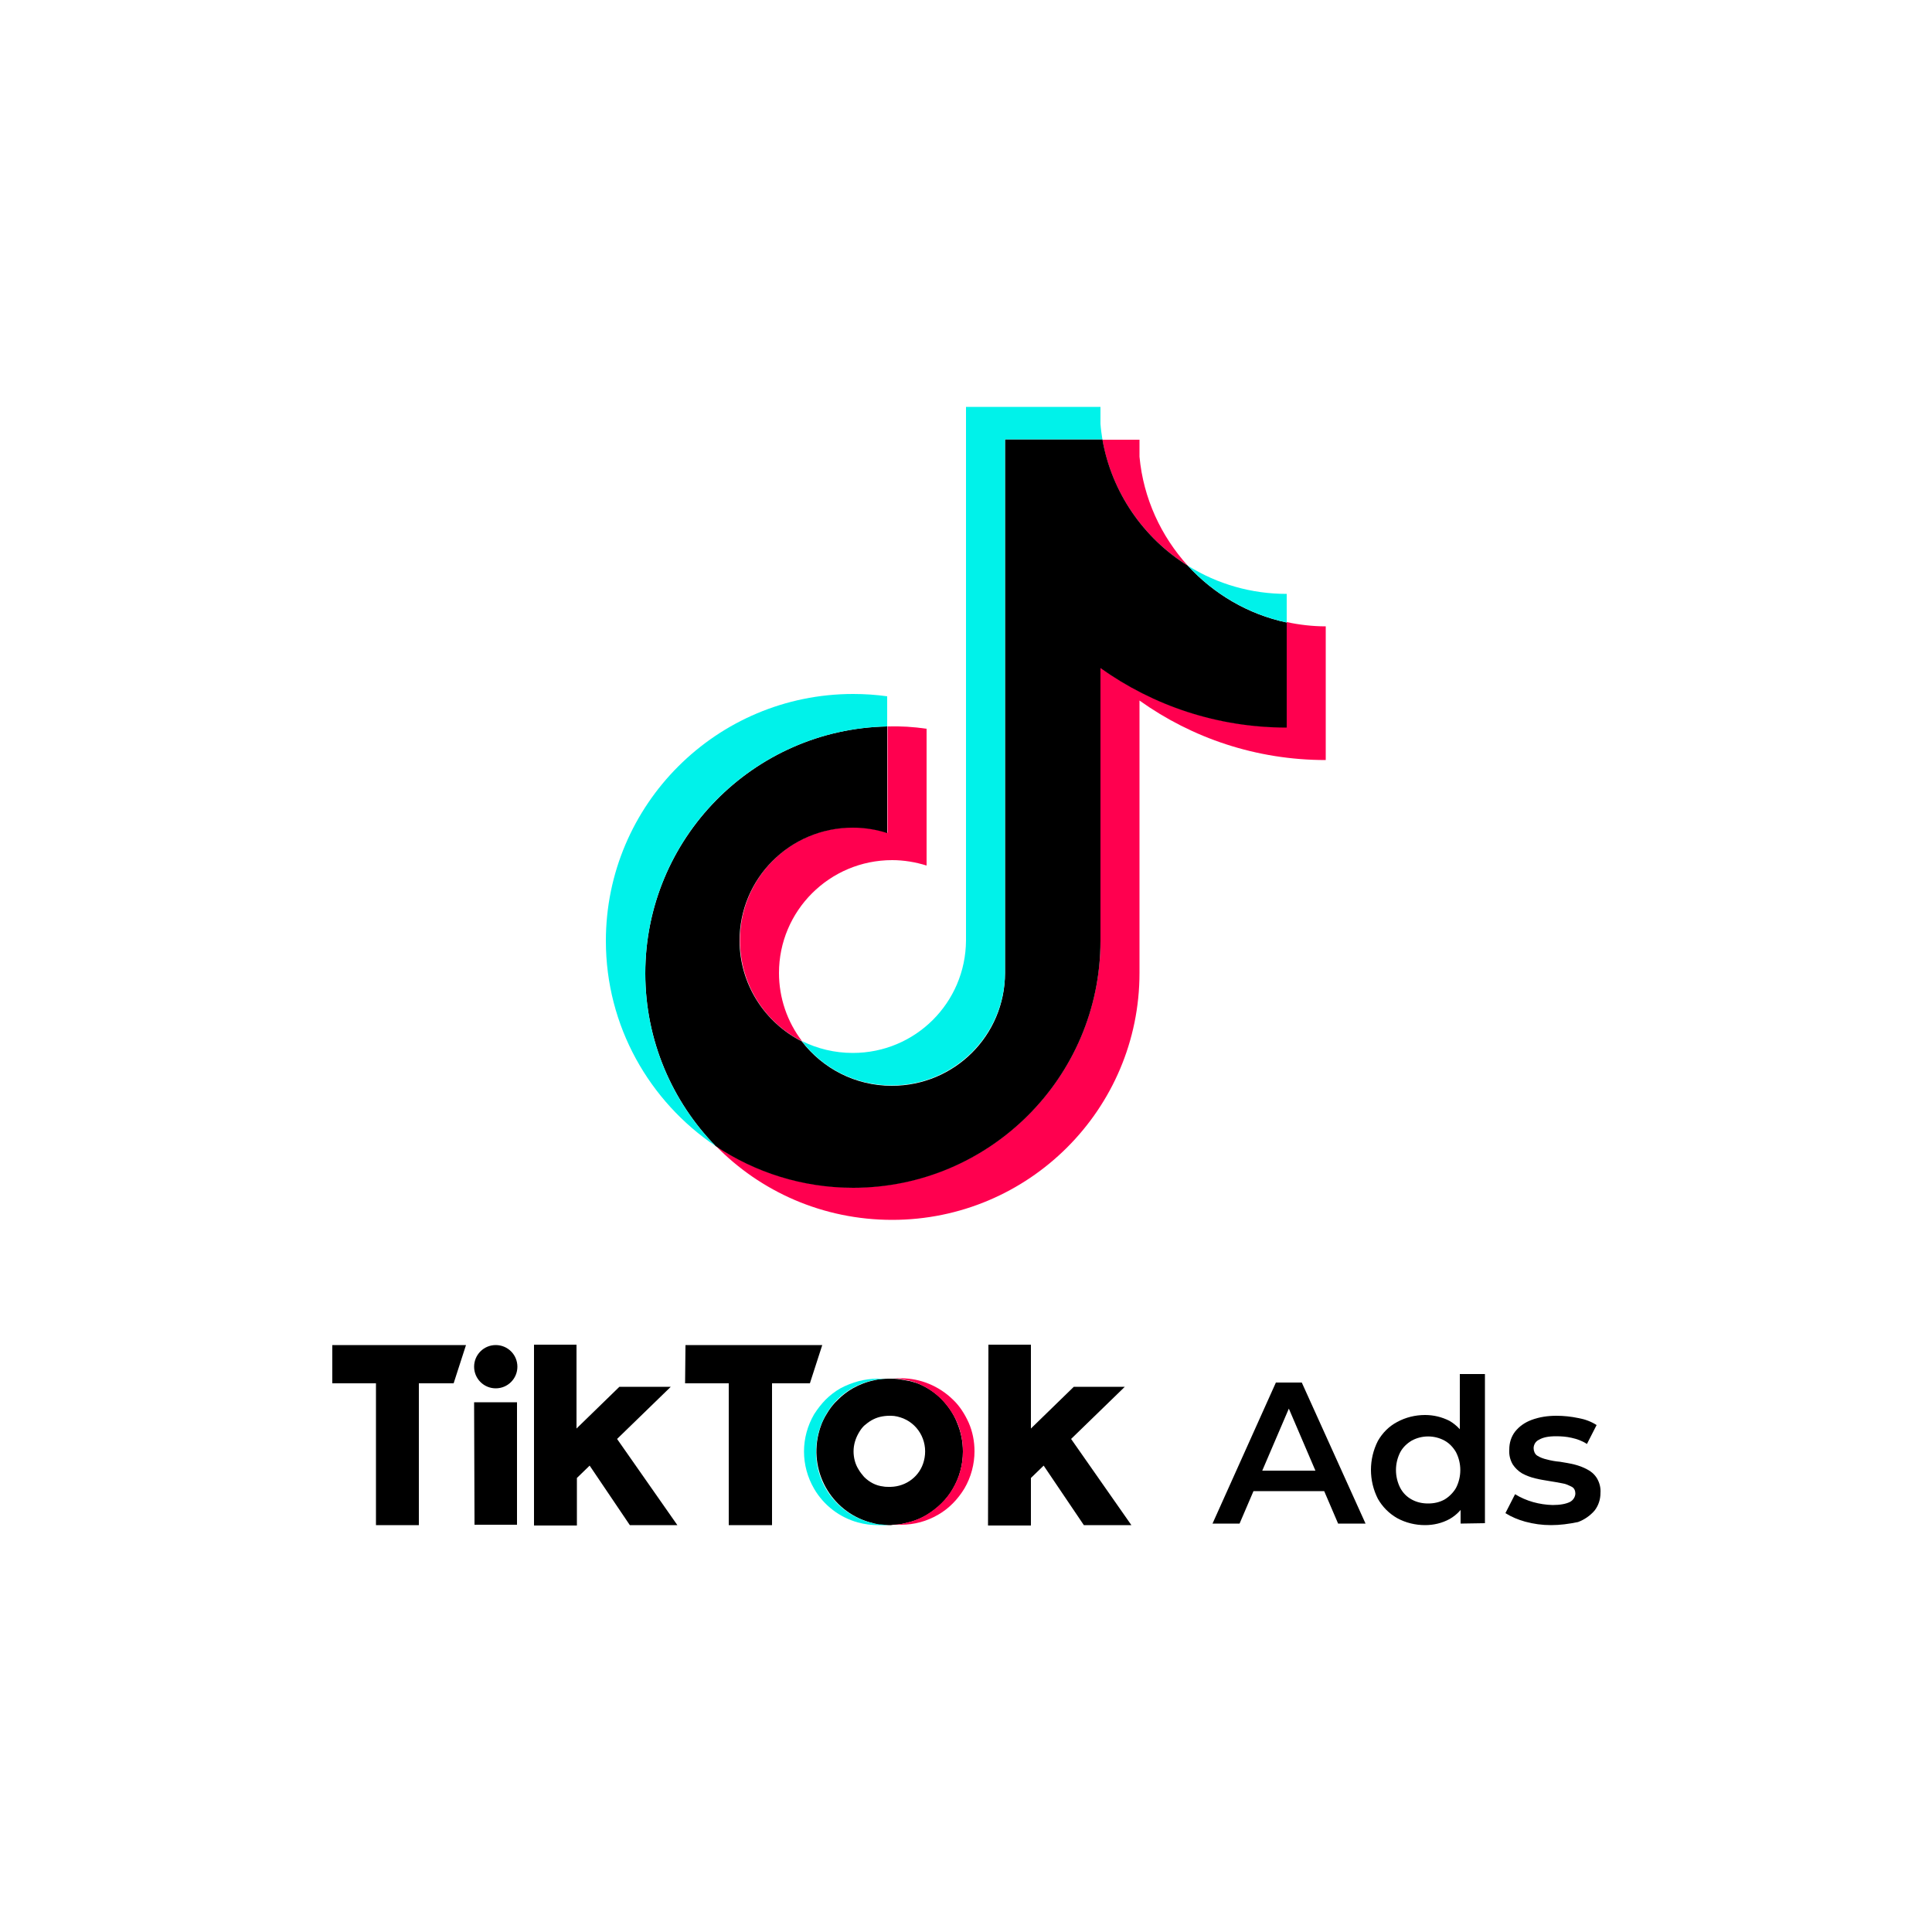 <?xml version="1.0" encoding="utf-8"?>
<!-- Generator: Adobe Illustrator 24.2.3, SVG Export Plug-In . SVG Version: 6.00 Build 0)  -->
<svg version="1.1" id="Layer_1" xmlns="http://www.w3.org/2000/svg" xmlns:xlink="http://www.w3.org/1999/xlink" x="0px" y="0px"
	 viewBox="0 0 500 500" style="enable-background:new 0 0 500 500;" xml:space="preserve">
<style type="text/css">
	.st0{fill-rule:evenodd;clip-rule:evenodd;}
	.st1{fill-rule:evenodd;clip-rule:evenodd;fill:#FF004F;}
	.st2{fill-rule:evenodd;clip-rule:evenodd;fill:#00F2EA;}
	.st3{fill:#FF004F;}
	.st4{fill:#00F2EA;}
</style>
<g>
	<g>
		<path class="st0" d="M86,348.1h34.6l-3.2,9.9h-9v34.6v2.1H97.3V358h-10H86V348.1L86,348.1z M177.4,348.1h35.4l-3.2,9.9h-9.8v34.6
			v2.1h-11.2V358h-10h-1.3L177.4,348.1L177.4,348.1z M122.7,363.9v-1h11.1v1v27.8v2.9h-11V393L122.7,363.9z M138.2,350.2V348h11v1.9
			v19.8l11.1-10.8h13.3l-13.9,13.5l15.6,22.3H163l-10.4-15.4l-3.3,3.2v12.3h-11.1v-1V350.2L138.2,350.2z M255.8,350.2V348h11v1.9
			v19.8l11.1-10.8h13.2l-13.9,13.5l15.6,22.3h-12.3l-10.4-15.4l-3.3,3.2v12.3h-11.1v-1L255.8,350.2z M239.1,378.1
			c1.2-4.5-1-9.2-5.3-11c-1-0.4-2.1-0.7-3.2-0.7h-0.4c-0.8,0-1.7,0.1-2.5,0.3c-0.8,0.2-1.5,0.5-2.2,0.9s-1.3,0.9-1.9,1.4
			c-0.6,0.6-1,1.2-1.4,1.9c-0.8,1.4-1.3,3-1.3,4.7c0,1.6,0.4,3.3,1.3,4.7c0.4,0.7,0.9,1.3,1.4,1.9c1.4,1.4,3.1,2.3,5,2.5
			c0.5,0.1,1,0.1,1.5,0.1h0.4C234.6,384.7,238.1,382,239.1,378.1L239.1,378.1z M247.7,368.2c1,2.4,1.5,4.9,1.5,7.5
			c0,3.4-0.9,6.7-2.6,9.6c-1.6,2.8-4,5.1-6.8,6.8c-1.9,1.1-3.9,1.8-6,2.2l-0.4,0.1c-0.6,0.1-1.1,0.2-1.7,0.2c-0.4,0-0.7,0-1.1,0.1
			h-0.7c-0.7,0-1.3-0.1-2-0.1h-0.3c-0.2,0-0.4,0-0.5-0.1l-0.3-0.1l-0.5-0.1l-0.3-0.1c-10.3-2.4-16.6-12.7-14.2-23
			c0.4-1.8,1.1-3.6,2.1-5.2c0.8-1.4,1.8-2.7,3-3.8c1.1-1.1,2.4-2.1,3.8-2.9c1.8-1,3.6-1.7,5.6-2.1l0.4-0.1c1.1-0.2,2.1-0.3,3.2-0.3
			h0.9c0.9,0,1.9,0.1,2.8,0.3h0.1c0.5,0.1,1.1,0.2,1.6,0.3h0.1c0.1,0,0.2,0.1,0.4,0.1c0.3,0.1,0.7,0.2,1,0.3
			c0.3,0.1,0.6,0.2,0.9,0.3c2.2,0.9,4.3,2.3,6,4C245.4,363.9,246.8,365.9,247.7,368.2L247.7,368.2z M133.9,353.7
			c0,3.1-2.5,5.6-5.6,5.6c-3.1,0-5.6-2.5-5.6-5.6l0,0c0-3.1,2.5-5.6,5.6-5.6C131.4,348.1,133.9,350.6,133.9,353.7z"/>
		<path class="st1" d="M250.7,368.2c-1-2.2-2.3-4.3-4.1-6c-3.6-3.5-8.4-5.5-13.4-5.5h-2.5c0.9,0,1.9,0.1,2.8,0.3h0.1
			c0.5,0.1,1.1,0.2,1.6,0.3h0.1c0.1,0,0.2,0.1,0.4,0.1c0.3,0.1,0.7,0.2,1,0.3l0.2,0.1c2.5,0.9,4.8,2.4,6.7,4.3
			c1.7,1.7,3.1,3.8,4.1,6c1,2.4,1.5,4.9,1.5,7.5c0,1.7-0.2,3.4-0.7,5.1c-0.4,1.6-1.1,3.1-1.9,4.5c-1.6,2.8-4,5.1-6.8,6.8
			c-1.6,1-3.4,1.7-5.3,2.1l-0.3,0.1c-1.2,0.3-2.4,0.4-3.6,0.4h2.6c3.4,0,6.7-0.9,9.6-2.6c2.8-1.6,5.1-4,6.8-6.8
			c1.7-2.9,2.6-6.3,2.6-9.6C252.2,373,251.7,370.5,250.7,368.2"/>
		<path class="st2" d="M227.9,394.5h-0.3c-0.5-0.1-0.9-0.1-1.4-0.2l-0.3-0.1c-8.6-2-14.8-9.6-14.7-18.5c0-5.1,2-9.9,5.5-13.5
			c1.1-1.1,2.4-2.1,3.8-2.9c2.8-1.6,6-2.5,9.2-2.5h-2.5c-3.4,0-6.7,0.9-9.7,2.5c-1.4,0.8-2.7,1.8-3.8,2.9s-2.1,2.4-3,3.8
			c-3.5,6-3.5,13.3,0,19.3c2.5,4.3,6.6,7.4,11.3,8.7c1.8,0.5,3.6,0.7,5.4,0.7h2.3C229.3,394.6,228.6,394.6,227.9,394.5"/>
		<path d="M313.8,394.3l16.4-36.5h6.7l16.5,36.5h-7.1l-14.1-32.9h2.7l-14.1,32.9H313.8z M321.3,385.9l1.8-5.3h19.7l1.8,5.3H321.3z"
			/>
		<path d="M368.8,394.7c-2.5,0-5-0.6-7.2-1.8c-2.1-1.2-3.8-2.9-5-5c-2.4-4.7-2.4-10.3,0-15c1.2-2.1,2.9-3.8,5-4.9
			c2.2-1.2,4.7-1.8,7.2-1.8c2.2,0,4.3,0.5,6.3,1.5c1.9,1.1,3.4,2.7,4.4,4.7c1.1,2.1,1.6,4.8,1.6,8c0.1,2.7-0.4,5.5-1.6,8
			c-0.9,2-2.4,3.6-4.3,4.7C373.2,394.2,371,394.7,368.8,394.7z M369.6,389.1c1.5,0,2.9-0.3,4.2-1c1.2-0.7,2.3-1.8,3-3
			c1.5-2.9,1.5-6.4,0-9.3c-0.7-1.2-1.7-2.3-3-3c-2.6-1.4-5.8-1.4-8.4,0c-1.2,0.7-2.3,1.7-3,3c-1.5,2.9-1.5,6.4,0,9.3
			c0.7,1.3,1.7,2.3,3,3C366.7,388.8,368.1,389.1,369.6,389.1L369.6,389.1z M378,394.3v-6.6l0.3-7.4l-0.5-7.4v-17.3h6.5v38.6
			L378,394.3z"/>
		<path d="M401.4,394.7c-2.3,0-4.5-0.3-6.7-0.9c-1.8-0.5-3.5-1.2-5.1-2.2l2.5-4.9c2.9,1.8,6.3,2.7,9.7,2.8c2,0,3.5-0.3,4.5-0.8
			c0.8-0.4,1.4-1.3,1.4-2.2c0-0.7-0.3-1.4-0.9-1.7c-0.8-0.4-1.6-0.8-2.4-0.9c-1-0.2-2.1-0.4-3.4-0.6c-1.2-0.2-2.5-0.4-3.7-0.7
			c-1.2-0.3-2.3-0.7-3.4-1.3c-1-0.6-1.8-1.4-2.4-2.3c-0.7-1.2-1-2.5-0.9-3.9c0-1.7,0.5-3.3,1.5-4.6c1.1-1.4,2.6-2.4,4.2-3
			c2.1-0.8,4.3-1.1,6.5-1.1c1.9,0,3.8,0.2,5.7,0.6c1.7,0.3,3.3,0.9,4.7,1.8l-2.5,4.9c-1.2-0.8-2.6-1.3-4-1.6c-1.3-0.3-2.6-0.4-4-0.4
			c-2,0-3.4,0.3-4.4,0.9c-0.9,0.4-1.4,1.3-1.4,2.2c0,0.7,0.3,1.5,0.9,1.9c0.8,0.5,1.6,0.8,2.5,1c1.1,0.3,2.2,0.5,3.4,0.6
			c1.2,0.2,2.5,0.4,3.7,0.7c1.2,0.3,2.3,0.7,3.4,1.3c1,0.5,1.9,1.3,2.5,2.3c0.7,1.2,1,2.5,0.9,3.8c0,1.6-0.5,3.2-1.5,4.5
			c-1.2,1.4-2.7,2.4-4.3,3C406,394.4,403.7,394.7,401.4,394.7z"/>
	</g>
	<g>
		<path class="st3" d="M294.9,181.3c13.6,9.7,30.2,15.4,48.2,15.4v-34.6c-3.4,0-6.8-0.4-10.1-1.1v27.2c-18,0-34.6-5.7-48.2-15.4
			v70.6c0,35.3-28.6,63.9-64,63.9c-13.2,0-25.4-4-35.6-10.8c11.6,11.9,27.8,19.2,45.7,19.2c35.3,0,64-28.6,64-63.9L294.9,181.3
			L294.9,181.3z M307.4,146.4c-6.9-7.6-11.5-17.4-12.5-28.2v-4.4h-9.6C287.7,127.5,296,139.3,307.4,146.4L307.4,146.4z M207.6,269.5
			c-3.9-5.1-6-11.3-6-17.7c0-16.1,13.1-29.2,29.3-29.2c3,0,6,0.5,8.9,1.4v-35.4c-3.4-0.5-6.7-0.7-10.1-0.6v27.5
			c-2.9-0.9-5.9-1.4-8.9-1.4c-16.2,0-29.3,13.1-29.3,29.2C191.5,254.8,198,264.7,207.6,269.5z"/>
		<path d="M284.8,172.9c13.6,9.7,30.2,15.4,48.2,15.4v-27.2c-10-2.1-18.9-7.4-25.6-14.7c-11.4-7.1-19.7-18.9-22.1-32.7h-25.2v138.1
			c0,16.2-13.1,29.2-29.3,29.2c-9.5,0-17.9-4.5-23.3-11.5c-9.5-4.8-16.1-14.7-16.1-26.1c0-16.1,13.1-29.2,29.3-29.2
			c3.1,0,6.1,0.5,8.9,1.4V188c-34.7,0.7-62.6,29.1-62.6,63.9c0,17.4,7,33.2,18.2,44.7c10.2,6.8,22.4,10.8,35.6,10.8
			c35.3,0,64-28.6,64-63.9V172.9L284.8,172.9z"/>
		<path class="st4" d="M333,161.1v-7.4c-9.1,0-17.9-2.5-25.6-7.3C314.2,153.8,323.2,159,333,161.1z M285.3,113.7
			c-0.2-1.3-0.4-2.6-0.5-4v-4.4H250v138.1c-0.1,16.1-13.1,29.1-29.3,29.1c-4.7,0-9.2-1.1-13.2-3.1c5.3,7,13.8,11.5,23.3,11.5
			c16.1,0,29.2-13,29.3-29.1V113.7H285.3z M229.6,188v-7.8c-2.9-0.4-5.8-0.6-8.8-0.6c-35.3,0-64,28.6-64,63.9
			c0,22.1,11.3,41.6,28.4,53.1C173.9,285,167,269.3,167,251.9C167,217,194.9,188.7,229.6,188z"/>
	</g>
</g>
</svg>
